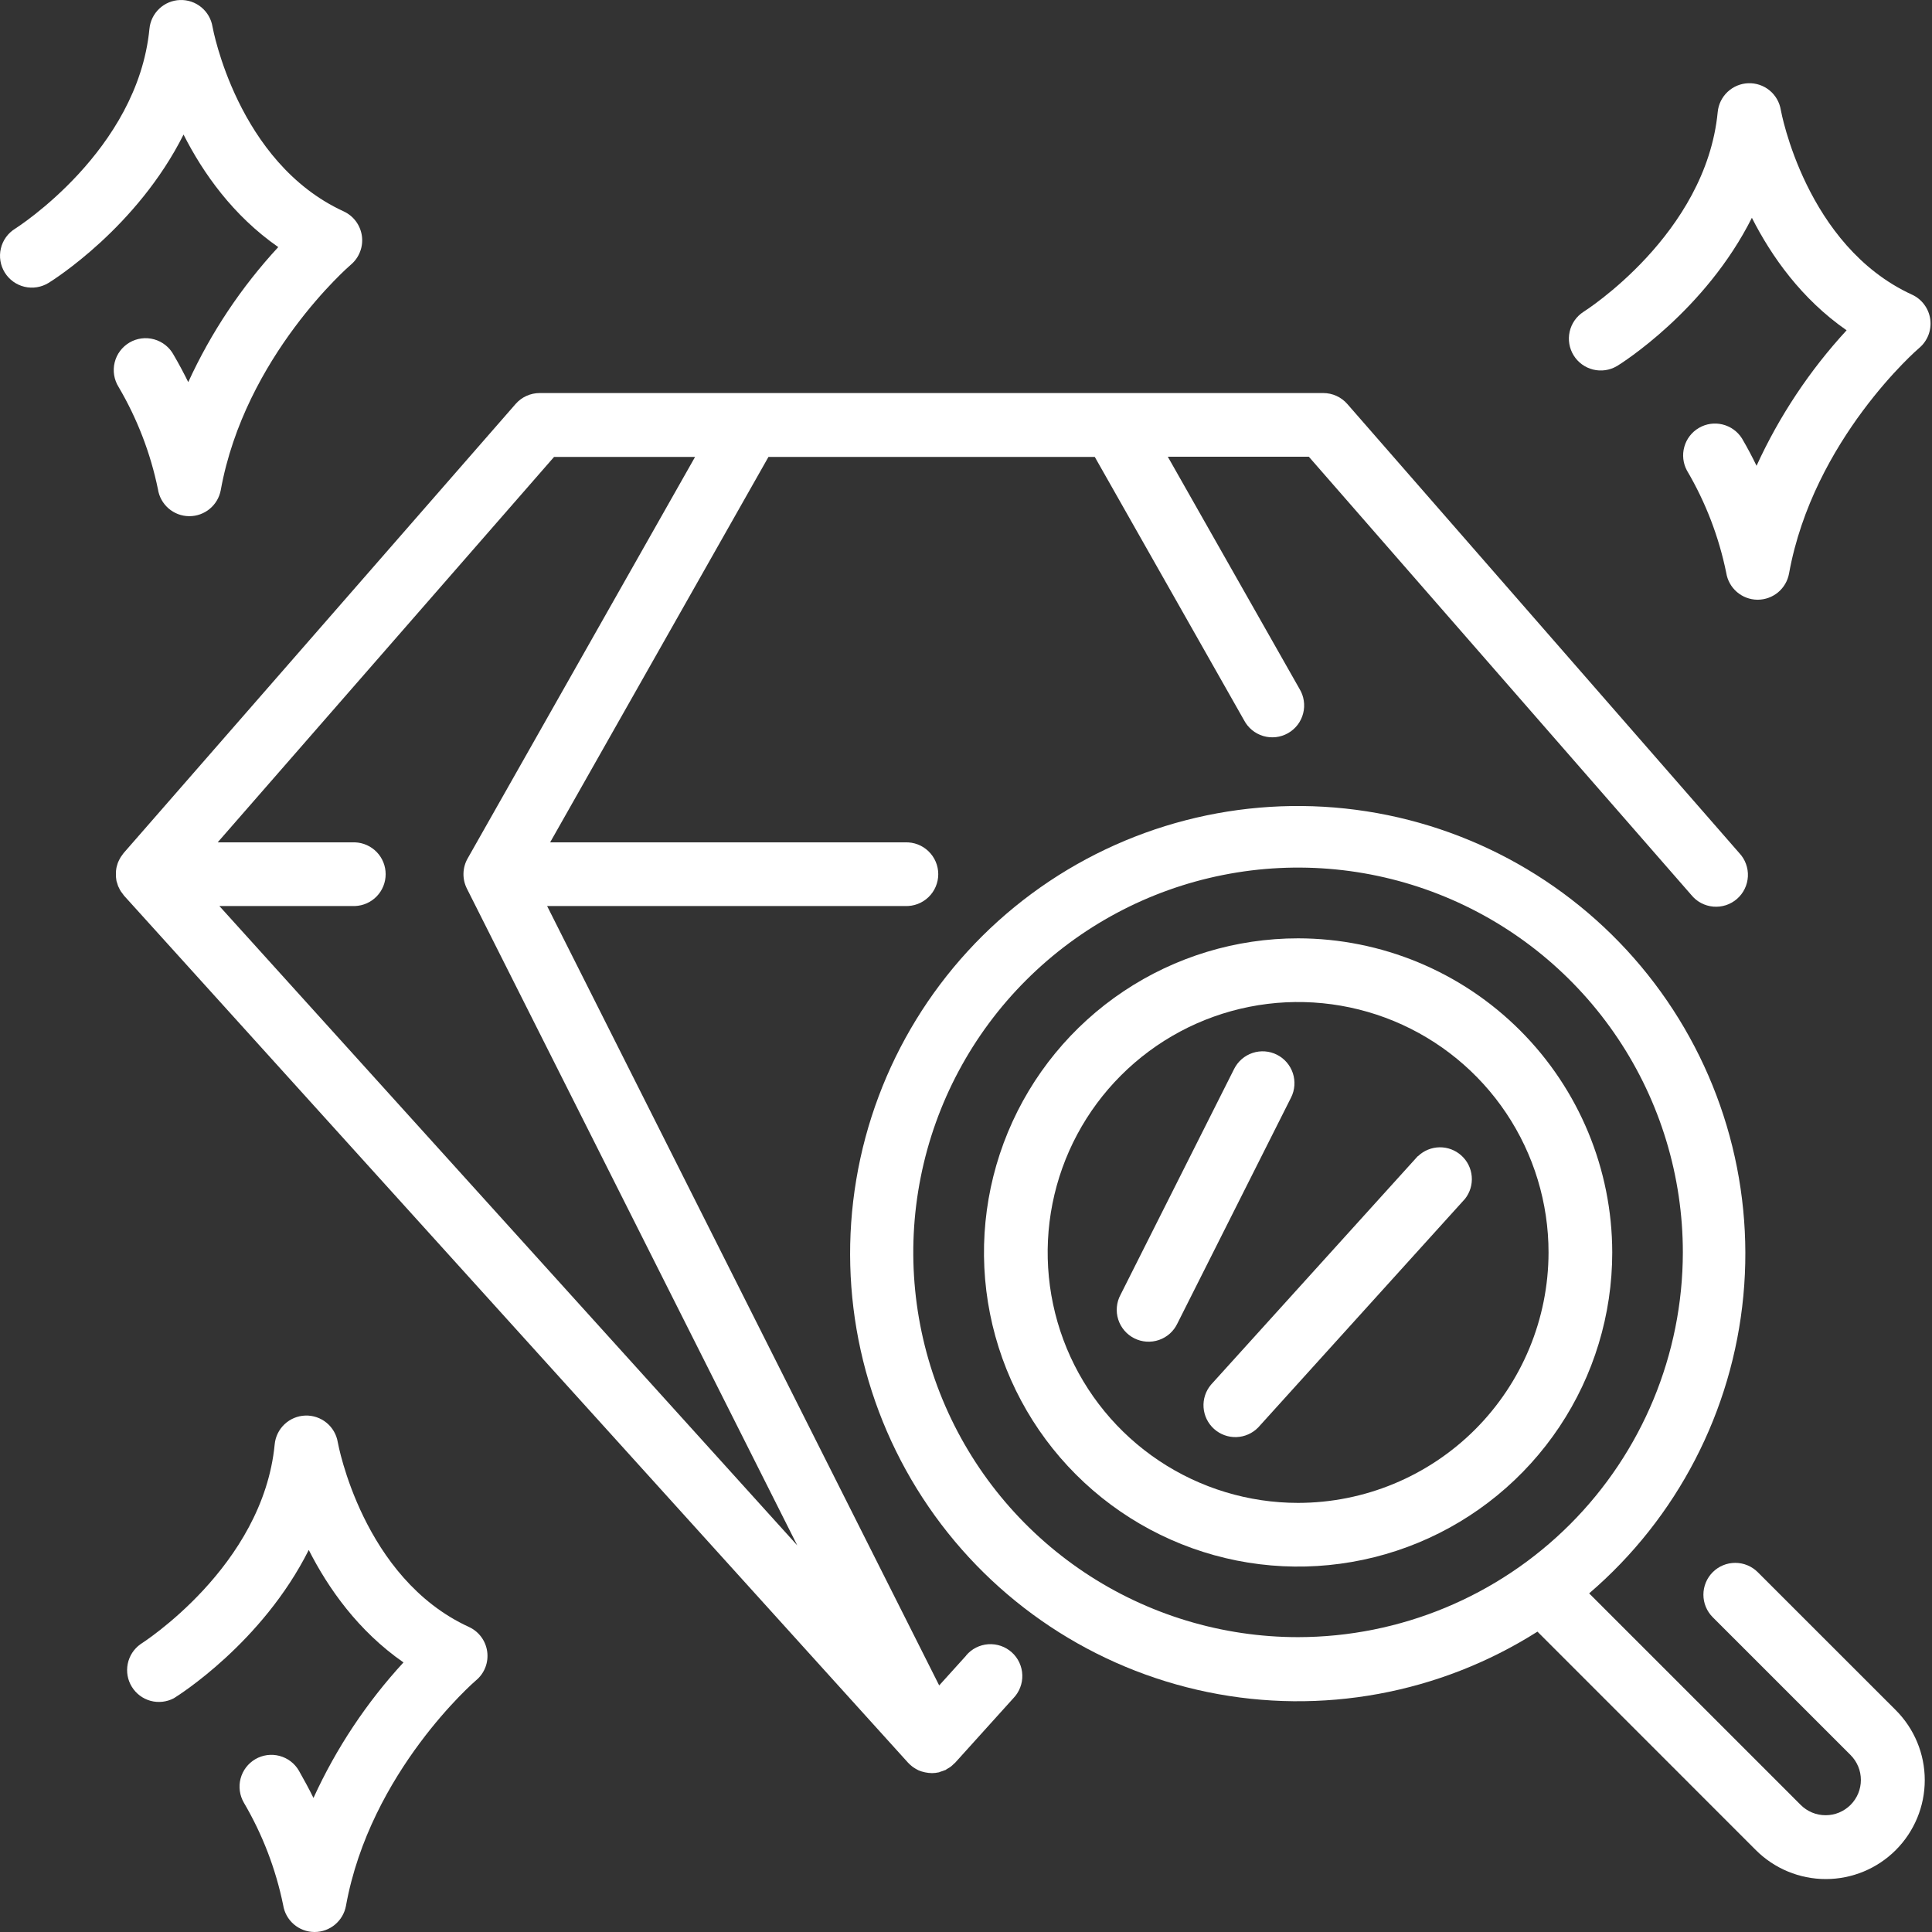 <svg width="75" height="75" viewBox="0 0 75 75" fill="none" xmlns="http://www.w3.org/2000/svg">
<rect x="0" y="0" width="75" height="75" fill="#333333" stroke="none"/>
<path d="M50.392 36.426C47.981 36.426 45.623 37.141 43.618 38.481C41.612 39.821 40.049 41.725 39.126 43.954C38.203 46.182 37.962 48.634 38.432 50.999C38.903 53.365 40.064 55.538 41.77 57.243C43.475 58.949 45.648 60.11 48.013 60.581C50.379 61.051 52.831 60.809 55.059 59.887C57.287 58.964 59.192 57.401 60.532 55.395C61.872 53.39 62.587 51.032 62.587 48.62C62.583 45.387 61.297 42.288 59.011 40.002C56.725 37.716 53.625 36.43 50.392 36.426ZM50.392 58.342C48.47 58.342 46.59 57.772 44.991 56.704C43.392 55.636 42.146 54.117 41.41 52.341C40.675 50.564 40.482 48.61 40.857 46.724C41.232 44.838 42.158 43.105 43.518 41.746C44.878 40.386 46.61 39.46 48.496 39.085C50.382 38.71 52.336 38.903 54.113 39.638C55.889 40.374 57.408 41.62 58.476 43.219C59.544 44.818 60.114 46.698 60.114 48.62C60.111 51.198 59.086 53.669 57.264 55.492C55.441 57.314 52.97 58.34 50.392 58.342Z" fill="white"/>
<path d="M68.236 61.032C68.004 60.8 67.69 60.67 67.362 60.67C67.034 60.67 66.72 60.8 66.488 61.032C66.256 61.264 66.126 61.578 66.126 61.906C66.126 62.234 66.256 62.548 66.488 62.78L71.838 68.13C71.965 68.257 72.066 68.408 72.135 68.574C72.204 68.74 72.239 68.918 72.239 69.098C72.239 69.278 72.204 69.456 72.135 69.622C72.066 69.788 71.965 69.939 71.838 70.066C71.711 70.193 71.56 70.294 71.394 70.363C71.228 70.432 71.05 70.467 70.87 70.467C70.69 70.467 70.512 70.432 70.346 70.363C70.18 70.294 70.029 70.193 69.902 70.066L61.691 61.855C65.107 58.925 67.253 54.784 67.677 50.303C68.101 45.823 66.77 41.353 63.965 37.834C61.16 34.315 57.099 32.021 52.636 31.436C48.174 30.852 43.659 32.021 40.041 34.698C36.424 37.375 33.986 41.351 33.241 45.789C32.496 50.227 33.502 54.782 36.047 58.493C38.592 62.205 42.478 64.784 46.887 65.688C51.296 66.592 55.883 65.75 59.684 63.34L68.161 71.82C68.882 72.54 69.859 72.945 70.877 72.945C71.896 72.945 72.873 72.54 73.593 71.82C74.314 71.099 74.719 70.122 74.719 69.103C74.719 68.085 74.314 67.108 73.593 66.387L68.236 61.032ZM50.392 63.554C47.438 63.554 44.55 62.678 42.093 61.037C39.637 59.396 37.722 57.063 36.591 54.334C35.46 51.604 35.164 48.601 35.741 45.703C36.317 42.806 37.739 40.144 39.829 38.055C41.918 35.966 44.579 34.543 47.477 33.967C50.375 33.39 53.378 33.686 56.108 34.817C58.837 35.948 61.17 37.863 62.811 40.319C64.452 42.776 65.328 45.664 65.328 48.619C65.323 52.578 63.748 56.374 60.948 59.174C58.148 61.974 54.352 63.549 50.392 63.554Z" fill="white"/>
<path d="M37.503 64.273L36.459 65.428L21.239 35.172H35.138C35.304 35.179 35.47 35.151 35.626 35.092C35.781 35.033 35.923 34.943 36.043 34.828C36.163 34.712 36.259 34.574 36.324 34.42C36.389 34.267 36.423 34.103 36.423 33.936C36.423 33.77 36.389 33.605 36.324 33.452C36.259 33.299 36.163 33.16 36.043 33.045C35.923 32.929 35.781 32.839 35.626 32.78C35.47 32.721 35.304 32.694 35.138 32.7H21.356L29.832 17.737H42.499L48.292 27.956C48.369 28.103 48.474 28.234 48.603 28.34C48.731 28.446 48.879 28.524 49.038 28.572C49.198 28.619 49.365 28.634 49.531 28.615C49.696 28.596 49.855 28.544 50 28.462C50.145 28.38 50.271 28.27 50.373 28.138C50.474 28.006 50.547 27.855 50.588 27.694C50.63 27.533 50.638 27.365 50.613 27.201C50.589 27.036 50.531 26.878 50.444 26.737L45.334 17.73H50.809L65.656 34.742C65.761 34.871 65.89 34.978 66.037 35.056C66.184 35.133 66.345 35.181 66.511 35.195C66.676 35.209 66.843 35.19 67.001 35.139C67.159 35.087 67.305 35.004 67.43 34.895C67.556 34.785 67.658 34.652 67.73 34.502C67.803 34.353 67.844 34.19 67.853 34.024C67.861 33.858 67.836 33.692 67.778 33.536C67.721 33.38 67.633 33.237 67.519 33.116L52.301 15.681C52.185 15.548 52.042 15.442 51.881 15.369C51.721 15.296 51.547 15.258 51.37 15.258H20.949C20.773 15.258 20.598 15.296 20.437 15.369C20.276 15.442 20.133 15.548 20.017 15.681L4.799 33.116C4.782 33.136 4.77 33.16 4.753 33.18C4.737 33.2 4.708 33.24 4.687 33.271C4.667 33.302 4.645 33.344 4.627 33.38C4.609 33.417 4.596 33.444 4.582 33.477C4.567 33.51 4.554 33.563 4.541 33.607C4.529 33.651 4.523 33.667 4.518 33.7C4.507 33.76 4.501 33.821 4.5 33.882C4.5 33.899 4.5 33.915 4.5 33.932C4.498 34.014 4.504 34.095 4.518 34.176C4.518 34.205 4.534 34.233 4.541 34.26C4.553 34.307 4.568 34.353 4.585 34.399C4.598 34.431 4.616 34.461 4.631 34.492C4.645 34.523 4.669 34.568 4.693 34.605C4.714 34.636 4.736 34.666 4.76 34.694C4.779 34.718 4.793 34.744 4.813 34.767L35.249 68.426C35.302 68.483 35.36 68.536 35.423 68.583L35.461 68.61C35.519 68.65 35.58 68.685 35.643 68.716L35.66 68.725C35.73 68.755 35.803 68.778 35.877 68.794L35.928 68.805C36.004 68.821 36.082 68.829 36.16 68.831C36.173 68.831 36.187 68.831 36.202 68.831C36.277 68.83 36.352 68.821 36.426 68.805C36.454 68.805 36.481 68.787 36.508 68.778C36.571 68.76 36.631 68.739 36.691 68.714C36.7 68.714 36.709 68.714 36.716 68.703C36.724 68.692 36.777 68.665 36.806 68.646C36.84 68.628 36.873 68.607 36.904 68.584C36.945 68.552 36.984 68.517 37.021 68.48C37.039 68.462 37.061 68.448 37.08 68.427L39.337 65.926C39.453 65.807 39.543 65.665 39.603 65.51C39.663 65.355 39.692 65.19 39.686 65.024C39.681 64.858 39.642 64.694 39.572 64.543C39.503 64.392 39.403 64.257 39.28 64.146C39.156 64.034 39.012 63.949 38.855 63.894C38.698 63.84 38.531 63.818 38.365 63.829C38.2 63.84 38.038 63.885 37.889 63.96C37.741 64.035 37.61 64.14 37.503 64.267V64.273ZM8.516 35.172H13.782C14.101 35.16 14.404 35.025 14.626 34.794C14.848 34.563 14.971 34.256 14.971 33.936C14.971 33.616 14.848 33.309 14.626 33.078C14.404 32.848 14.101 32.712 13.782 32.7H8.45L21.509 17.737H26.983L18.152 33.328C18.052 33.504 17.997 33.703 17.992 33.906C17.987 34.109 18.032 34.31 18.123 34.492L30.95 59.992L8.516 35.172Z" fill="white"/>
<path d="M55.038 44.882L47.01 53.755C46.803 54 46.7 54.316 46.722 54.636C46.744 54.955 46.889 55.254 47.127 55.469C47.364 55.683 47.676 55.798 47.996 55.788C48.316 55.777 48.62 55.643 48.843 55.414L56.872 46.538C57.066 46.293 57.159 45.983 57.133 45.671C57.107 45.359 56.964 45.069 56.732 44.859C56.501 44.649 56.198 44.534 55.885 44.538C55.573 44.542 55.273 44.665 55.047 44.882H55.038Z" fill="white"/>
<path d="M49.571 40.944C49.279 40.797 48.939 40.771 48.628 40.874C48.316 40.977 48.059 41.199 47.911 41.491L43.499 50.263C43.42 50.408 43.372 50.568 43.357 50.733C43.341 50.897 43.359 51.063 43.409 51.221C43.459 51.378 43.54 51.524 43.647 51.65C43.754 51.776 43.885 51.879 44.033 51.953C44.181 52.028 44.342 52.071 44.506 52.082C44.671 52.093 44.837 52.071 44.993 52.017C45.149 51.963 45.293 51.878 45.416 51.768C45.539 51.657 45.638 51.523 45.708 51.374L50.121 42.602C50.267 42.31 50.291 41.971 50.188 41.66C50.085 41.349 49.863 41.092 49.571 40.944Z" fill="white"/>
<path d="M18.203 63.158C14.077 61.264 13.121 56.041 13.112 55.985C13.063 55.689 12.908 55.42 12.675 55.23C12.443 55.04 12.149 54.941 11.849 54.952C11.549 54.963 11.263 55.083 11.045 55.289C10.827 55.495 10.691 55.773 10.663 56.072C10.204 60.817 5.496 63.8 5.448 63.831C5.194 64.014 5.019 64.286 4.958 64.593C4.897 64.9 4.954 65.219 5.12 65.485C5.285 65.751 5.544 65.945 5.847 66.027C6.149 66.108 6.471 66.072 6.748 65.926C6.93 65.814 10.18 63.769 11.986 60.169C12.745 61.665 13.909 63.316 15.663 64.535C14.229 66.094 13.049 67.869 12.169 69.796C12.001 69.451 11.804 69.095 11.601 68.734C11.436 68.451 11.165 68.246 10.848 68.163C10.53 68.08 10.194 68.126 9.911 68.291C9.628 68.457 9.422 68.728 9.339 69.045C9.256 69.362 9.303 69.699 9.468 69.982C10.191 71.213 10.706 72.556 10.992 73.954C11.037 74.243 11.182 74.507 11.403 74.698C11.624 74.89 11.906 74.997 12.198 75H12.213C12.502 75 12.782 74.898 13.004 74.713C13.227 74.527 13.377 74.27 13.43 73.986C14.369 68.781 18.446 65.256 18.484 65.227C18.644 65.093 18.767 64.921 18.842 64.726C18.917 64.532 18.941 64.322 18.913 64.115C18.885 63.908 18.805 63.712 18.681 63.545C18.557 63.378 18.392 63.244 18.203 63.158Z" fill="white"/>
<path d="M6.74 13.776C6.661 13.63 6.554 13.502 6.424 13.398C6.294 13.295 6.145 13.218 5.986 13.174C5.826 13.129 5.659 13.117 5.494 13.138C5.33 13.159 5.171 13.213 5.028 13.297C4.885 13.381 4.76 13.492 4.661 13.625C4.561 13.758 4.49 13.91 4.451 14.071C4.411 14.232 4.405 14.399 4.431 14.563C4.458 14.727 4.517 14.884 4.605 15.024C5.328 16.254 5.844 17.594 6.131 18.991C6.175 19.28 6.321 19.544 6.542 19.736C6.763 19.928 7.044 20.035 7.337 20.038H7.352C7.64 20.038 7.919 19.938 8.141 19.754C8.364 19.57 8.515 19.314 8.569 19.031C9.508 13.827 13.583 10.304 13.623 10.273C13.782 10.138 13.904 9.966 13.978 9.771C14.053 9.577 14.077 9.367 14.049 9.161C14.02 8.955 13.941 8.76 13.817 8.592C13.693 8.425 13.529 8.292 13.34 8.205C9.215 6.311 8.258 1.089 8.249 1.034C8.2 0.738 8.045 0.47 7.813 0.28C7.581 0.089 7.287 -0.01 6.987 0.001C6.687 0.011 6.401 0.131 6.183 0.337C5.965 0.543 5.829 0.821 5.801 1.12C5.341 5.85 0.662 8.829 0.586 8.879C0.307 9.051 0.108 9.327 0.033 9.646C-0.042 9.965 0.013 10.301 0.185 10.58C0.358 10.859 0.634 11.058 0.953 11.133C1.272 11.208 1.608 11.153 1.887 10.981C2.069 10.869 5.319 8.826 7.125 5.224C7.884 6.722 9.048 8.371 10.802 9.592C9.368 11.144 8.188 12.913 7.308 14.834C7.14 14.495 6.952 14.137 6.74 13.776Z" fill="white"/>
<path d="M62.769 14.212C62.952 14.101 66.202 12.055 68.008 8.455C68.767 9.951 69.931 11.603 71.685 12.822C70.25 14.38 69.07 16.155 68.189 18.082C68.023 17.737 67.835 17.382 67.623 17.02C67.452 16.749 67.182 16.554 66.87 16.478C66.558 16.401 66.229 16.449 65.952 16.611C65.674 16.773 65.471 17.037 65.385 17.346C65.298 17.655 65.335 17.986 65.488 18.268C66.212 19.497 66.727 20.838 67.012 22.235C67.057 22.524 67.203 22.787 67.424 22.979C67.644 23.17 67.926 23.277 68.218 23.281H68.234C68.524 23.28 68.804 23.178 69.026 22.993C69.248 22.807 69.398 22.549 69.45 22.265C70.391 17.06 74.466 13.535 74.506 13.506C74.665 13.371 74.787 13.199 74.862 13.004C74.936 12.81 74.96 12.6 74.932 12.393C74.904 12.187 74.824 11.991 74.699 11.824C74.575 11.656 74.411 11.523 74.221 11.437C70.096 9.543 69.139 4.32 69.13 4.264C69.081 3.968 68.926 3.699 68.694 3.509C68.461 3.319 68.167 3.22 67.867 3.231C67.567 3.242 67.281 3.362 67.063 3.568C66.845 3.774 66.709 4.052 66.681 4.351C66.222 9.096 61.514 12.079 61.467 12.108C61.196 12.284 61.004 12.56 60.934 12.875C60.863 13.191 60.919 13.521 61.089 13.796C61.259 14.071 61.53 14.268 61.843 14.346C62.157 14.424 62.489 14.376 62.767 14.212H62.769Z" fill="white"/>
</svg>

